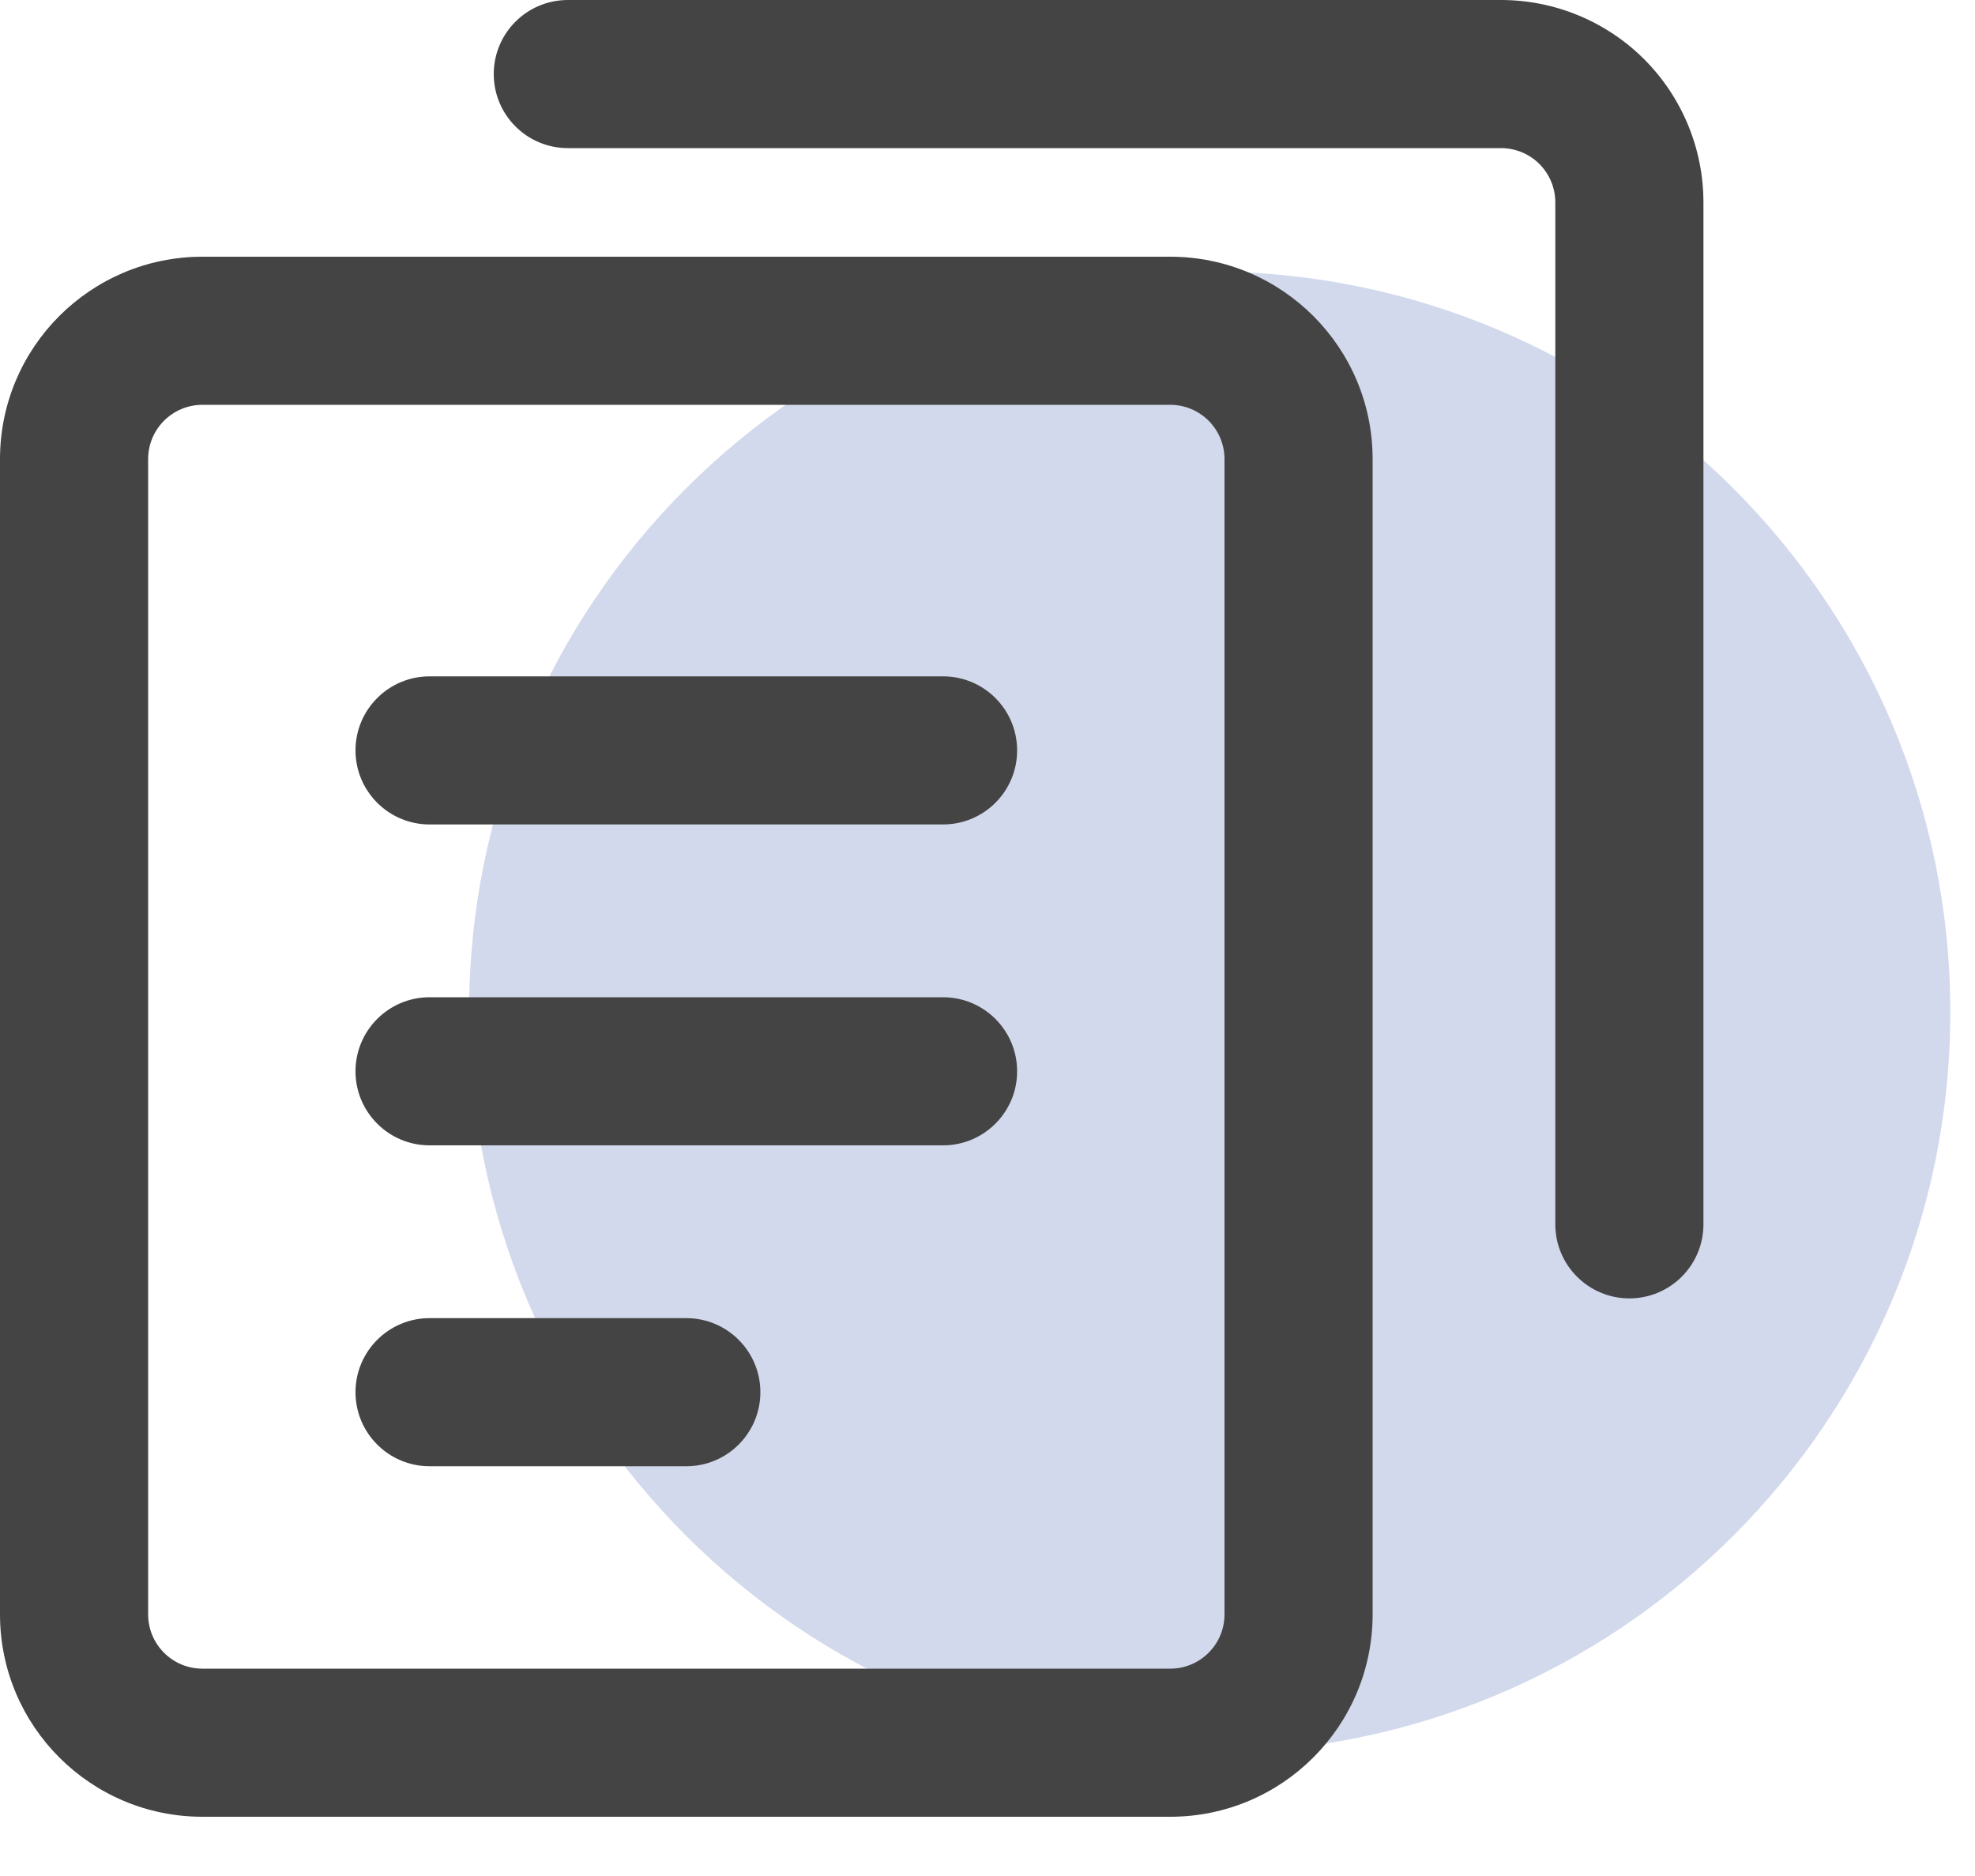 <svg width="20" height="19" viewBox="0 0 20 19" fill="none" xmlns="http://www.w3.org/2000/svg">
<path d="M19.75 10.25C19.75 14.392 16.392 17.75 12.25 17.75C8.108 17.75 4.75 14.392 4.75 10.25C4.75 6.108 8.108 2.75 12.25 2.75C16.392 2.75 19.75 6.108 19.75 10.25Z" fill="#D3D9EC"/>
<path fill-rule="evenodd" clip-rule="evenodd" d="M0 4.65C0 3.518 0.918 2.6 2.05 2.6H11.85C12.982 2.6 13.9 3.518 13.9 4.65V16.35C13.9 17.482 12.982 18.4 11.85 18.4H2.05C0.918 18.4 0 17.482 0 16.35V4.65ZM2.05 4.1C1.746 4.1 1.5 4.346 1.5 4.65V16.35C1.5 16.654 1.746 16.9 2.05 16.9H11.85C12.154 16.9 12.4 16.654 12.4 16.35V4.65C12.4 4.346 12.154 4.1 11.85 4.1H2.05Z" fill="#444444"/>
<path fill-rule="evenodd" clip-rule="evenodd" d="M3.6 7.6C3.6 7.186 3.936 6.85 4.35 6.85H9.55C9.964 6.85 10.3 7.186 10.3 7.6C10.3 8.014 9.964 8.35 9.55 8.35H4.35C3.936 8.35 3.6 8.014 3.6 7.6Z" fill="#444444"/>
<path fill-rule="evenodd" clip-rule="evenodd" d="M3.6 10.85C3.6 10.436 3.936 10.1 4.35 10.1H9.55C9.964 10.1 10.3 10.436 10.3 10.85C10.3 11.264 9.964 11.6 9.55 11.6H4.35C3.936 11.6 3.6 11.264 3.6 10.85Z" fill="#444444"/>
<path fill-rule="evenodd" clip-rule="evenodd" d="M3.6 14.1C3.6 13.686 3.936 13.35 4.35 13.35H6.95C7.364 13.35 7.7 13.686 7.7 14.1C7.7 14.514 7.364 14.85 6.95 14.85H4.35C3.936 14.85 3.6 14.514 3.6 14.1Z" fill="#444444"/>
<path fill-rule="evenodd" clip-rule="evenodd" d="M5 0.75C5 0.336 5.336 0 5.75 0H15.2C15.744 0 16.265 0.216 16.65 0.6C17.034 0.985 17.25 1.506 17.25 2.05V12.4C17.25 12.814 16.914 13.15 16.5 13.15C16.086 13.15 15.75 12.814 15.75 12.4V2.05C15.75 1.904 15.692 1.764 15.589 1.661C15.486 1.558 15.346 1.5 15.2 1.5H5.75C5.336 1.5 5 1.164 5 0.75Z" fill="#444444"/>
</svg>
